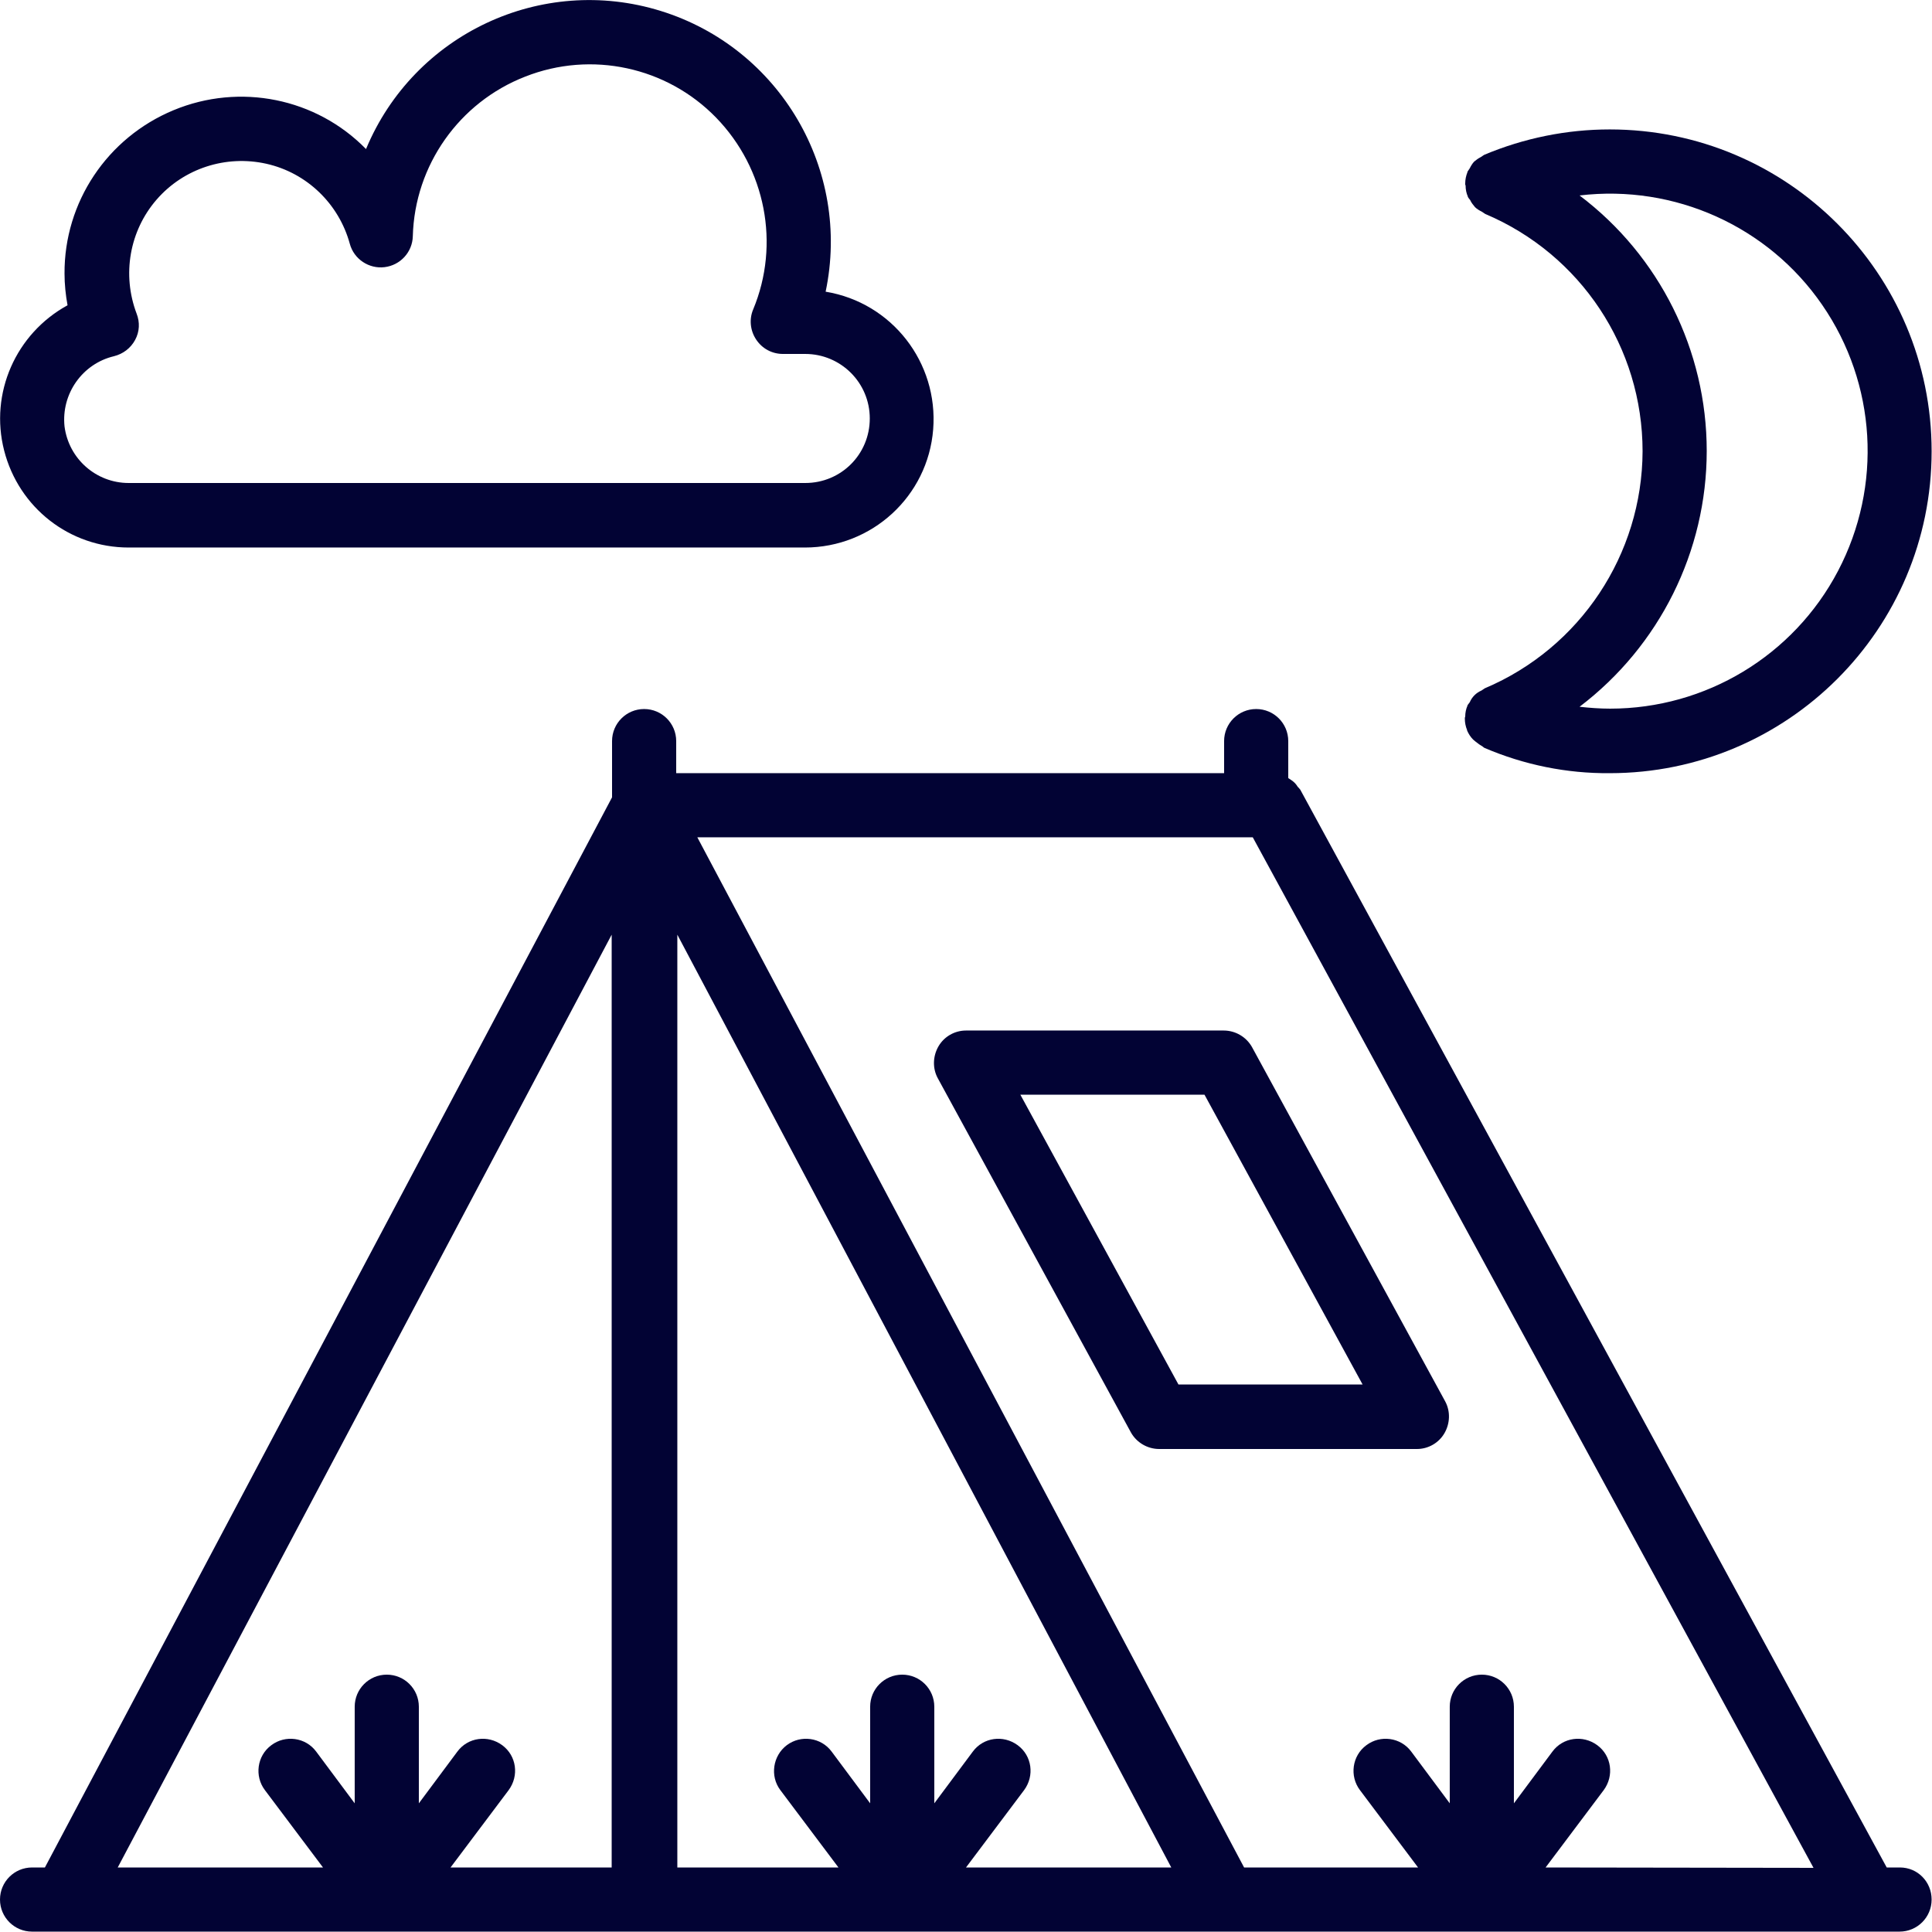 <?xml version="1.0" encoding="UTF-8"?>
<!-- Generator: Adobe Illustrator 25.2.0, SVG Export Plug-In . SVG Version: 6.00 Build 0)  -->
<svg version="1.1" id="Capa_1" xmlns="http://www.w3.org/2000/svg" xmlns:xlink="http://www.w3.org/1999/xlink" x="0px" y="0px" viewBox="0 0 512 512" style="enable-background:new 0 0 512 512;" xml:space="preserve">
<style type="text/css">
	.st0{fill:#020334;}
</style>
<g transform="translate(0 -1)">
	<g>
		<g>
			<path class="st0" d="M503.5,495.9H500L344.6,210.3c-0.2-0.3-0.5-0.6-0.7-0.8c-0.3-0.5-0.7-1-1.2-1.4c-0.4-0.3-0.8-0.6-1.3-0.9     l0,0v-9.8c0-4.7-3.8-8.5-8.5-8.5s-8.5,3.8-8.5,8.5v8.5H179.2v-8.5c0-4.7-3.8-8.5-8.5-8.5s-8.5,3.8-8.5,8.5v14.9L11.9,495.9H8.5     c-4.7,0-8.5,3.8-8.5,8.5s3.8,8.5,8.5,8.5h494.9c4.7,0,8.5-3.8,8.5-8.5S508.2,495.9,503.5,495.9z M162.1,495.9h-42.7l15.4-20.5     c2.8-3.8,2.1-9.1-1.7-11.9s-9.1-2.1-11.9,1.7L111,478.9v-25.6c0-4.7-3.8-8.5-8.5-8.5s-8.5,3.8-8.5,8.5v25.6l-10.2-13.7     c-2.8-3.8-8.2-4.5-11.9-1.7c-3.8,2.8-4.5,8.2-1.7,11.9l15.4,20.5H31.2l130.9-247.2L162.1,495.9L162.1,495.9z M256,495.9     l15.4-20.5c2.8-3.8,2.1-9.1-1.7-11.9s-9.1-2.1-11.9,1.7l-10.2,13.7v-25.6c0-4.7-3.8-8.5-8.5-8.5s-8.5,3.8-8.5,8.5v25.6     l-10.2-13.7c-2.8-3.8-8.2-4.5-11.9-1.7s-4.5,8.2-1.7,11.9l15.4,20.5h-42.7V248.7l130.9,247.2H256z M409.6,495.9l15.4-20.5     c2.8-3.8,2.1-9.1-1.7-11.9s-9.1-2.1-11.9,1.7l-10.2,13.7v-25.6c0-4.7-3.8-8.5-8.5-8.5s-8.5,3.8-8.5,8.5v25.6L374,465.2     c-2.8-3.8-8.2-4.5-11.9-1.7c-3.8,2.8-4.5,8.2-1.7,11.9l15.4,20.5h-46.1l-144.9-273H332L480.6,496L409.6,495.9L409.6,495.9z"/>
			<path class="st0" d="M324.3,274.1H256c-3,0-5.8,1.6-7.3,4.2s-1.6,5.8-0.2,8.4l51.2,93.9c1.5,2.7,4.4,4.4,7.5,4.4h68.3     c3,0,5.8-1.6,7.3-4.2s1.6-5.8,0.2-8.4l-51.2-93.9C330.3,275.8,327.4,274.1,324.3,274.1z M312.3,367.9l-41.9-76.8h48.8l41.9,76.8     L312.3,367.9L312.3,367.9z"/>
			<path class="st0" d="M393.5,183.4c-0.3,0.2-0.6,0.4-0.9,0.6c-1.4,0.6-2.5,1.7-3.1,3.1c-0.2,0.3-0.4,0.5-0.6,0.8v0.1     c-0.4,0.9-0.6,1.9-0.6,2.9c0,0.1-0.1,0.2-0.1,0.3s0,0.2,0,0.3c0,1,0.2,2,0.6,3v0.1c0.4,0.9,0.9,1.7,1.6,2.4     c0.2,0.2,0.4,0.3,0.6,0.5c0.6,0.5,1.3,1,2,1.4c0.1,0.1,0.2,0.2,0.4,0.3c10.5,4.5,21.8,6.8,33.2,6.7c47.1,0,85.3-38.2,85.3-85.3     s-38.2-85.3-85.3-85.3c-11.4,0-22.7,2.3-33.2,6.7c-0.4,0.2-0.7,0.5-1.1,0.7c-0.6,0.3-1.1,0.7-1.6,1.1c-0.5,0.5-0.9,1.2-1.2,1.8     c-0.2,0.3-0.4,0.6-0.6,0.9v0.1c-0.4,1-0.6,2-0.6,3c0,0.1,0,0.2,0,0.3s0.1,0.2,0.1,0.3c0,1,0.2,2,0.6,2.9v0.1     c0.2,0.3,0.4,0.6,0.6,0.8c0.3,0.7,0.8,1.3,1.3,1.9c0.5,0.5,1.2,0.9,1.8,1.2c0.3,0.2,0.6,0.4,0.9,0.6     c25.3,10.7,41.7,35.4,41.7,62.9C435.2,147.9,418.8,172.7,393.5,183.4z M452.3,120.5c0-26.6-12.5-51.7-33.7-67.7     c25.2-3,50,8.2,64.3,29c14.4,20.9,16,48,4.2,70.5s-35.1,36.5-60.4,36.5c-2.7,0-5.4-0.2-8.1-0.5     C439.8,172.2,452.3,147.1,452.3,120.5z"/>
			<path class="st0" d="M34.1,146.1h179.2c17.8,0,32.6-13.6,34-31.3s-10.9-33.6-28.5-36.5c6.8-32.3-12.1-64.6-43.7-74.4     S109.7,10,97,40.5C83.8,27,63.6,22.9,46,30.2S17,54.6,17.1,73.5c0,2.8,0.3,5.7,0.8,8.4C4.2,89.4-2.8,105.2,1.1,120.4     S18.5,146.1,34.1,146.1z M30.2,95.4c2.4-0.6,4.4-2.1,5.6-4.3s1.3-4.7,0.4-7c-3.9-10.3-1.9-21.9,5.3-30.2S59.9,42,70.6,44.4     S89.8,55,92.7,65.6c1.1,4.1,5.1,6.7,9.2,6.2c4.2-0.5,7.4-4,7.5-8.2c0.5-18.8,12.3-35.5,29.8-42.3c17.5-6.9,37.5-2.6,50.6,10.9     s17,33.5,9.8,50.8c-1.1,2.6-0.8,5.6,0.8,8s4.2,3.8,7.1,3.8h5.9c9.4,0,17.1,7.6,17.1,17.1s-7.6,17.1-17.1,17.1H34.1     c-8.6,0-15.9-6.4-17-15C16.2,105.4,21.8,97.4,30.2,95.4z"/>
		</g>
	</g>
</g>
</svg>